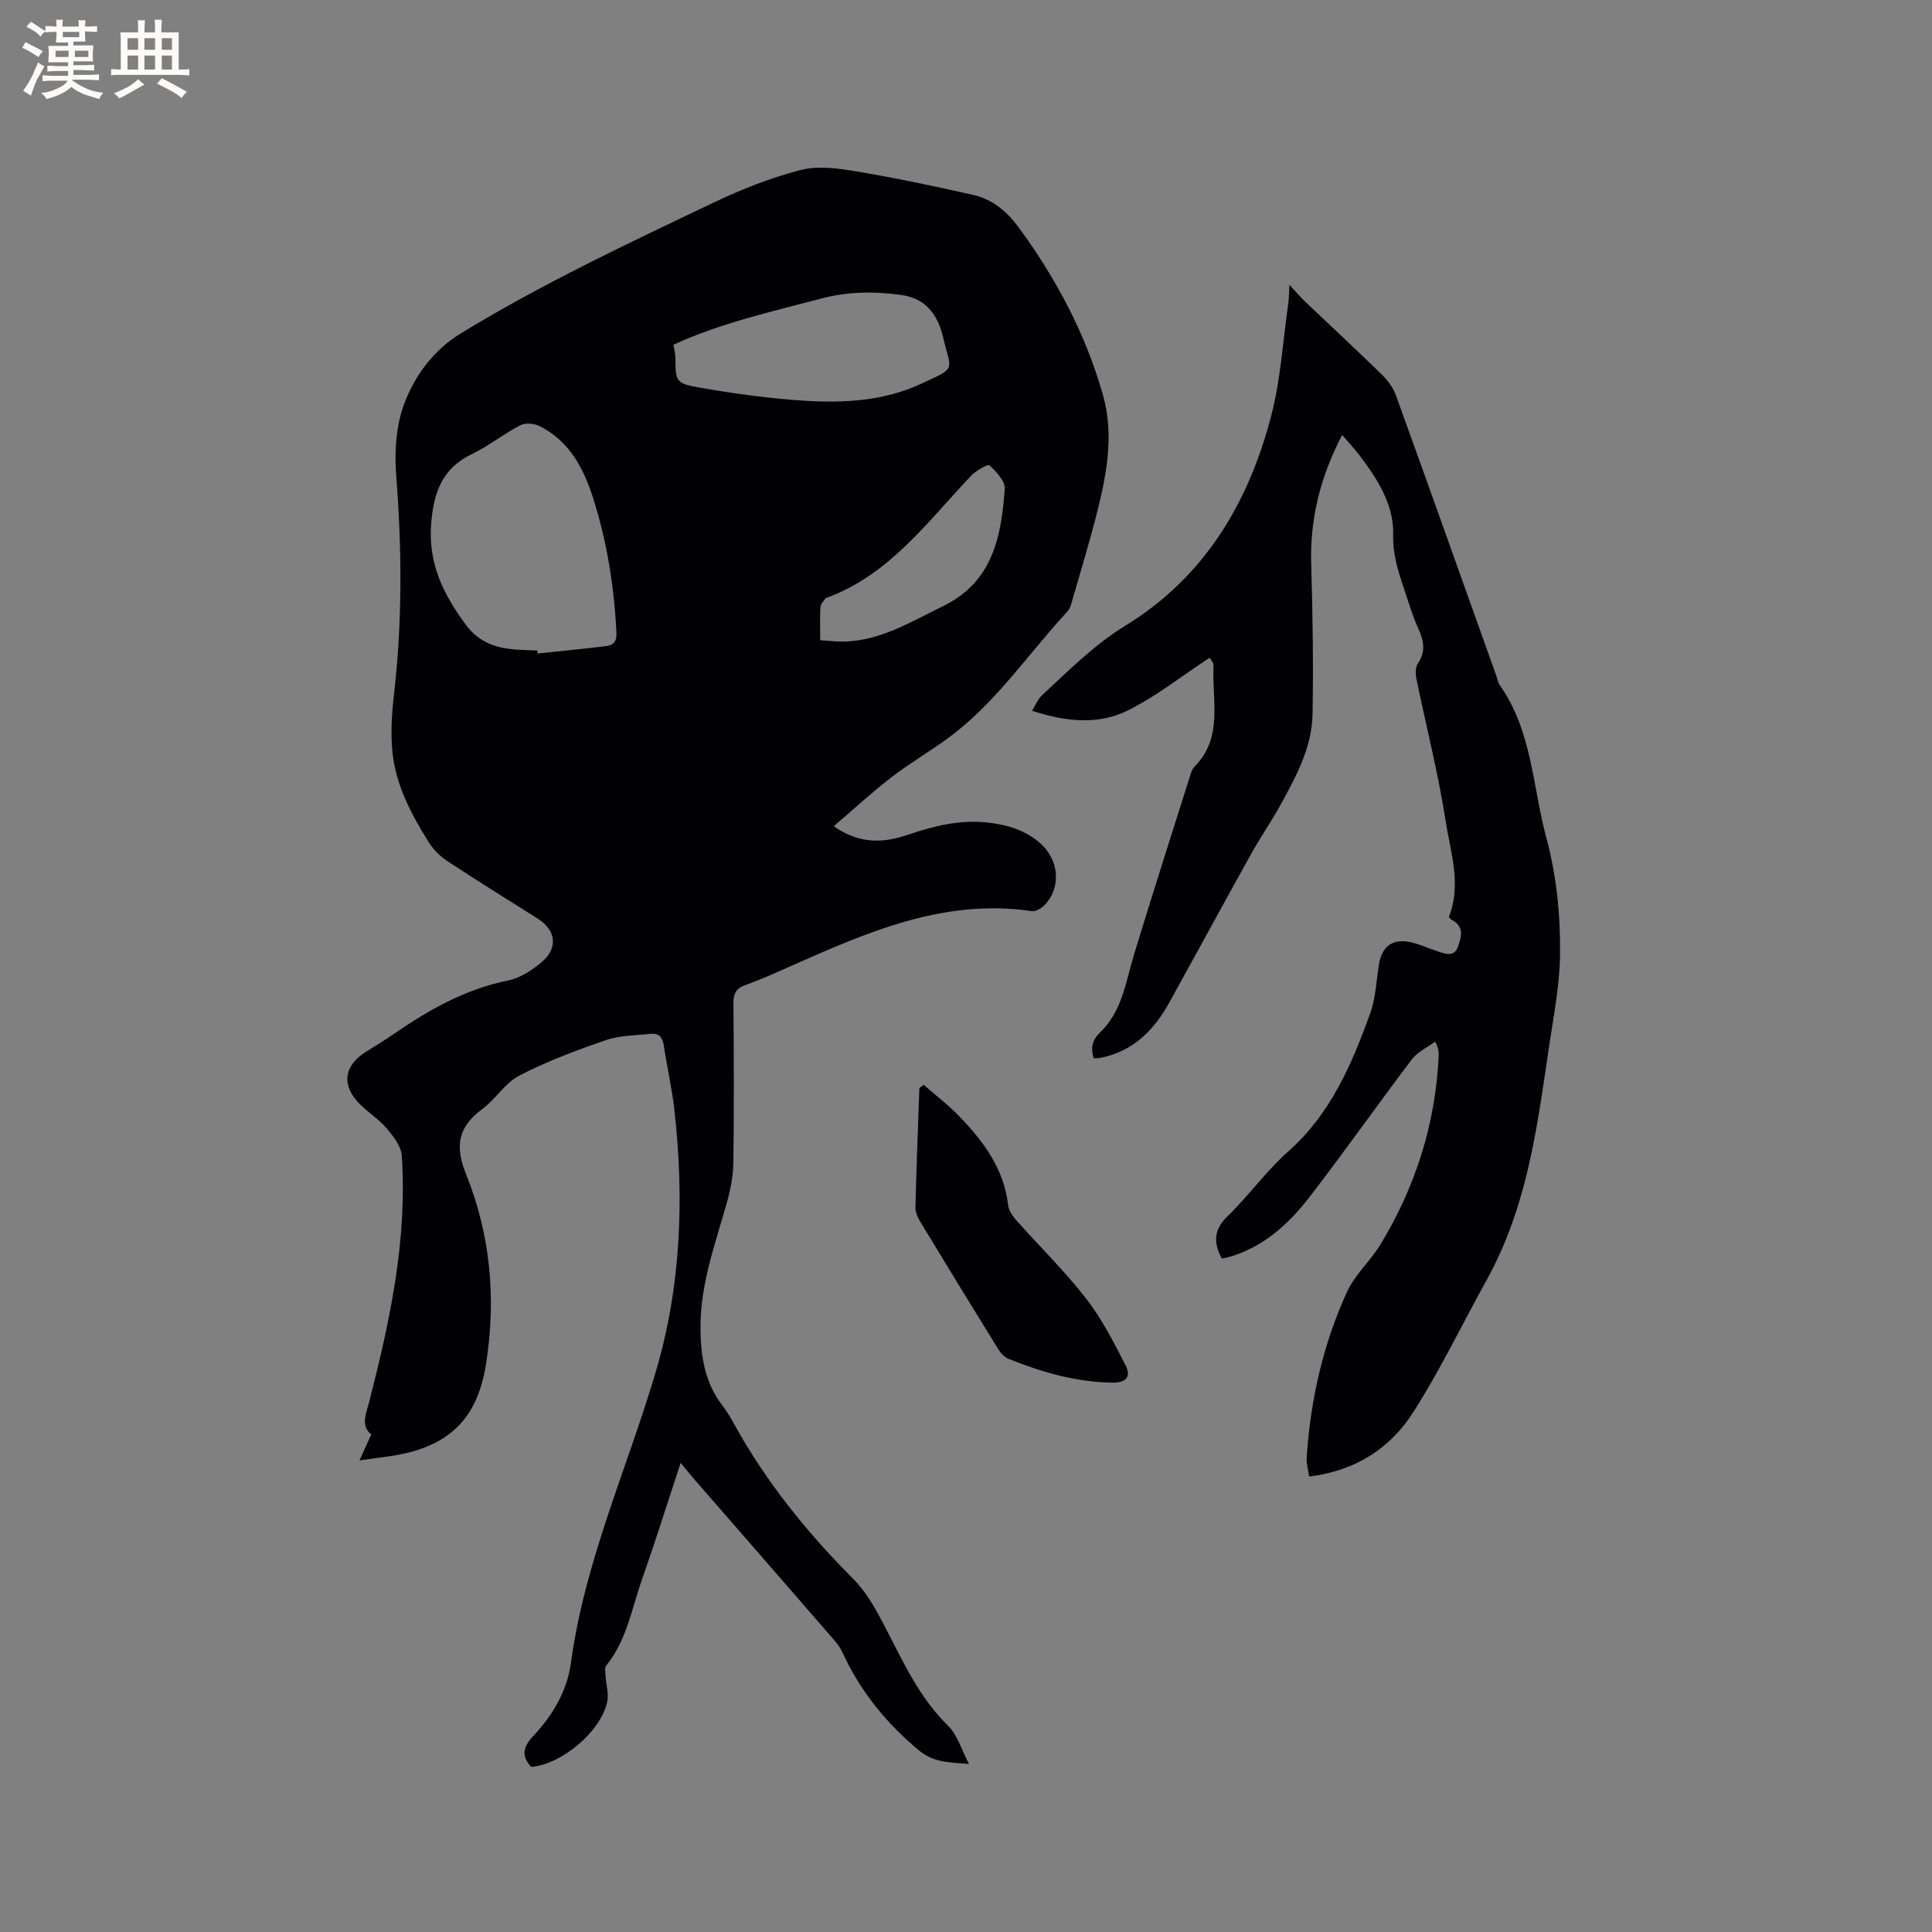 <svg enable-background="new 0 0 400 400" viewBox="0 0 400 400" xmlns="http://www.w3.org/2000/svg"><rect x="0" y="0" width="400" height="400" fill="#808080" stroke="none"/><g fill="#010103"><path d="m172.61 171.06c5.52 3.85 10.45 3.44 15.41 1.75 5.27-1.79 10.57-3.1 16.19-2.54 3.96.4 7.68 1.44 10.84 4.03 4.21 3.46 4.82 9.31 1.21 13.09-.64.67-1.82 1.37-2.63 1.25-18.26-2.7-34.24 4.43-50.24 11.53-3 1.33-6 2.68-9.08 3.78-1.92.69-2.47 1.77-2.46 3.76.09 11.03.14 22.06-.02 33.09-.04 2.8-.62 5.66-1.39 8.37-2.39 8.45-5.44 16.73-5.41 25.69.02 5.83.86 11.39 4.57 16.18.97 1.25 1.76 2.65 2.53 4.04 6.58 11.86 15 22.26 24.56 31.85 2.69 2.69 4.64 6.25 6.43 9.68 3.81 7.33 7.17 14.85 13.25 20.78 1.84 1.8 2.61 4.7 4.25 7.82-4.25-.34-7.36-.3-10.39-2.83-6.79-5.68-12.17-12.28-15.84-20.33-.68-1.49-1.92-2.75-3.01-4.02-9.1-10.49-18.23-20.95-27.35-31.43-.96-1.1-1.87-2.24-3.11-3.73-2.77 8.39-5.25 16.34-8.02 24.18-2.13 6.05-3.14 12.58-7.39 17.78-.38.47-.16 1.49-.12 2.25.1 1.75.68 3.59.33 5.24-1.32 6.19-9.33 12.91-15.73 13.51-2.14-2.3-1.69-4.18.43-6.43 4-4.23 7.01-9.37 7.78-15.06 2.82-21 11.61-40.2 17.55-60.25 5.26-17.73 5.93-35.89 3.89-54.18-.5-4.52-1.54-8.97-2.21-13.48-.25-1.67-1.02-2.56-2.66-2.39-3.13.34-6.41.31-9.33 1.31-6.1 2.09-12.19 4.38-17.91 7.33-2.97 1.53-4.93 4.91-7.71 6.97-4.98 3.68-5.68 7.62-3.33 13.45 5.08 12.61 6.27 25.81 4.13 39.33-1.66 10.49-6.76 16.3-17.17 18.57-2.57.56-5.2.79-9.02 1.36 1.02-2.24 1.65-3.63 2.44-5.38-2.3-1.81-1.03-4.42-.36-7.02 4.26-16.66 7.86-33.42 6.66-50.76-.14-1.95-1.76-3.99-3.14-5.61-1.56-1.84-3.68-3.18-5.42-4.88-3.94-3.85-3.51-7.98 1.04-10.87 2.06-1.31 4.15-2.56 6.16-3.95 7.19-4.96 14.69-9.13 23.42-10.9 2.54-.52 5.07-2.19 7.08-3.94 3.29-2.87 2.73-6.51-.94-8.83-6.26-3.97-12.58-7.87-18.77-11.95-1.52-1.01-2.94-2.44-3.9-3.99-3.54-5.69-6.72-11.65-7.43-18.41-.42-3.95-.17-8.04.29-12.01 1.75-15.12 1.66-30.22.47-45.38-.39-4.96-.04-10.42 1.7-14.99 2.21-5.81 6.05-11.03 11.7-14.48 16.84-10.28 34.66-18.65 52.43-27.12 5.71-2.72 11.7-5.07 17.81-6.67 3.53-.92 7.61-.41 11.32.21 8.22 1.37 16.4 3.09 24.53 4.93 3.95.89 6.99 3.46 9.38 6.71 7.77 10.59 13.88 22.09 17.46 34.73 2.41 8.52.65 17.05-1.51 25.41-1.49 5.74-3.21 11.41-4.85 17.11-.23.8-.47 1.71-1.01 2.29-8.12 8.77-14.81 18.91-24.57 26.11-3.83 2.83-7.99 5.23-11.76 8.13-4.01 3.08-7.72 6.52-12.05 10.21zm-61.37-36.38c.02.21.04.42.07.62 4.7-.5 9.41-.94 14.1-1.52 1.43-.18 2.31-.81 2.22-2.72-.46-9.46-1.92-18.72-4.77-27.75-1.99-6.31-4.94-11.98-11.17-15.1-1.11-.56-2.94-.7-3.99-.16-3.45 1.8-6.54 4.29-10.03 5.98-6.22 3-7.93 8.09-8.41 14.52-.6 8.09 2.46 14.37 7.1 20.69 3.96 5.38 9.14 5.22 14.57 5.43.1-.01.21 0 .31.01zm28.2-63.31c.17 1.11.39 1.94.4 2.76.02 4.67.05 5.25 4.66 6.06 7.37 1.29 14.82 2.34 22.28 2.79 8.15.5 16.39-.01 23.95-3.53 7.5-3.48 6.18-2.56 4.54-9.58-1.09-4.64-3.51-8.1-8.73-8.81-5.61-.77-11.1-.7-16.65.78-10.2 2.72-20.53 4.98-30.45 9.53zm30.37 61.18c1.88.11 3.44.32 4.99.28 7.59-.2 13.81-4.12 20.38-7.3 10.38-5.02 12.13-14.43 12.84-24.32.11-1.6-1.75-3.56-3.16-4.87-.33-.31-2.77 1.08-3.77 2.13-9.06 9.52-16.87 20.49-29.92 25.29-.1.04-.23.07-.28.14-.37.58-1 1.16-1.03 1.76-.12 2.2-.05 4.4-.05 6.89z"/><path d="m299.96 189.89c2.7-6.76.34-13.44-.67-19.99-1.52-9.82-4.01-19.48-6.01-29.23-.22-1.05-.28-2.48.26-3.27 1.68-2.45 1.25-4.71.15-7.16-.87-1.93-1.56-3.94-2.21-5.95-1.43-4.46-3.17-8.6-3.04-13.7.16-6.15-3.39-11.68-7.21-16.62-.96-1.24-2.04-2.4-3.35-3.92-4.5 8.63-6.69 17.32-6.41 26.73.31 10.36.46 20.74.28 31.1-.13 6.96-3.48 13.02-6.75 18.97-1.83 3.34-4.04 6.48-5.89 9.81-5.71 10.26-11.31 20.58-16.99 30.86-3.15 5.69-7.41 10.06-14.07 11.46-.5.1-1.03.1-1.59.15-.73-2.2-.32-3.81 1.37-5.45 4.52-4.36 5.25-10.44 6.97-16.09 3.82-12.55 7.83-25.04 11.78-37.54.16-.49.42-1.01.78-1.37 5.95-6.06 3.53-13.7 3.89-20.8.04-.69-.67-1.42-.82-1.7-5.72 3.76-10.96 7.92-16.82 10.86-6.19 3.11-12.95 2.4-19.94.11.78-1.24 1.24-2.45 2.09-3.23 5.51-5.08 10.73-10.39 17.26-14.4 16.34-10.02 25.52-25.43 30.2-43.55 1.94-7.53 2.4-15.44 3.51-23.18.14-1 .12-2.03.22-3.82 1.47 1.56 2.4 2.65 3.43 3.64 5.21 4.96 10.49 9.84 15.63 14.86 1.23 1.2 2.39 2.7 2.97 4.29 7.02 19.41 13.93 38.87 20.87 58.31.21.6.3 1.28.66 1.78 6.71 9.48 6.77 20.95 9.64 31.59 2.15 7.99 2.93 16.1 2.84 24.22-.07 6.4-1.36 12.81-2.3 19.18-1.08 7.34-2.1 14.7-3.62 21.95-1.92 9.08-4.68 17.92-9.22 26.12-5.07 9.16-9.63 18.65-15.24 27.46-4.77 7.48-11.98 12.17-21.57 13.33-.18-1.32-.59-2.62-.51-3.89.78-11.94 3.39-23.5 8.37-34.37 1.64-3.58 4.86-6.4 6.93-9.82 7.27-11.98 11.38-25 12.04-39.04.03-.73 0-1.46-.72-2.93-1.64 1.21-3.67 2.13-4.85 3.69-7.17 9.46-13.99 19.19-21.25 28.58-4.38 5.66-9.67 10.43-16.87 12.41-.39.11-.8.15-1.23.23-1.73-3.27-1.72-5.92 1.18-8.73 4.41-4.27 8.02-9.4 12.6-13.45 8.78-7.78 13.14-18.02 16.96-28.59 1.17-3.23 1.25-6.85 1.84-10.29.58-3.36 2.59-5.06 5.93-4.54 2.05.32 4 1.29 6 1.94 1.62.53 3.58 1.37 4.37-.83.67-1.85 1.45-4.17-1.15-5.55-.25-.13-.45-.39-.72-.63z"/><path d="m191.25 224.61c2.5 2.19 5.17 4.22 7.47 6.62 4.96 5.18 9.17 10.82 10.01 18.33.13 1.13.99 2.3 1.79 3.2 4.78 5.39 9.97 10.46 14.38 16.13 3.25 4.19 5.71 9.05 8.15 13.81 1.16 2.26.19 3.61-2.77 3.56-7.56-.12-14.62-2.16-21.53-4.95-.87-.35-1.65-1.28-2.17-2.13-5.4-8.73-10.76-17.5-16.08-26.28-.52-.87-1-1.96-.97-2.93.2-8.24.53-16.48.82-24.72.28-.21.59-.43.9-.64z"/></g><path d="m6.8 9.5c.6.3 1.3.7 2.1 1.1-.4.4-.7.8-.9 1.2-.7-.4-1.3-.8-1.8-1.1s-1.1-.6-1.6-.8c.2-.4.5-.8.7-1.2.4.2.8.5 1.5.8zm.9 6.9c-.3.6-.5 1.1-.7 1.7s-.4 1.1-.6 1.7c-.6-.4-1.1-.7-1.6-1 .7-1 1.2-1.8 1.5-2.4.3-.5.6-1.1.8-1.7.3-.6.5-1.2.8-1.8.3.3.8.6 1.3.8-.7 1.3-1.2 2.2-1.5 2.7zm.1-11c.4.3 1 .7 1.7 1.1-.5.2-.8.6-1.1 1.1-.5-.6-1-1-1.4-1.2s-.9-.6-1.5-.8c.2-.4.5-.7.9-1.1.5.3.9.6 1.4.9zm10.5 13.1c1 .4 2 .6 3.1.7-.4.4-.7.8-.8 1.3-.9-.2-1.9-.6-3-.9-1-.4-2-.9-2.8-1.6-.5.4-1.1.9-1.9 1.3s-1.9.9-3.3 1.2c-.1-.3-.5-.8-1.1-1.3 1 0 2.1-.3 3.2-.8 1.2-.5 1.9-1 2.3-1.7h-3.2c-.4 0-1 0-2 .1v-1.2c1 0 1.7.1 2 .1h3.3v-1h-2.3c-.2 0-.9 0-2 .1v-1.2c1.2 0 1.9.1 2 .1h2.3v-.8h-4.1c0-.7.1-1.2.1-1.6 0-.5 0-1.1-.1-1.8h4.1v-.7h-2.5c0-.6.1-1.1.1-1.6v-.6h-.5c-.4 0-1 0-1.8.1v-1.3c1.2 0 1.9.1 2.1.1h.2c0-.3 0-.8-.1-1.4h1.4c0 .6-.1 1-.1 1.4h3.4c0-.4 0-.8-.1-1.3h1.5c0 .4-.1.9-.1 1.3.7 0 1.5 0 2.5-.1v1.2c-1 0-1.8-.1-2.5-.1v.6c0 .3 0 .8.1 1.5h-2.5v.8h4.1c0 .7-.1 1.3-.1 1.8s0 1 .1 1.5h-4.1v.8h1.4c.8 0 1.8 0 2.9-.1v1.2c-1 0-1.9-.1-2.8-.1h-1.5v1h3.2c.3 0 1 0 2.1-.1v1.2c-1.1 0-1.8-.1-2.1-.1h-3.4l-.1.1c1.4 1 2.4 1.5 3.4 1.9zm-4.1-6.7v-1.3h-2.7v1.3zm2.2-4.1v-1.1h-3.4v1.1zm1.9 4.1v-1.3h-2.8v1.3z" fill="#fcfbfa"/><path d="m37 6.7v2.3 5.4c1 0 1.8 0 2.2-.1v1.3c-.6 0-1.5-.1-2.5-.1h-11.9c-.7 0-1.3 0-1.8.1v-1.3c.5 0 1.1.1 2 .1v-5.2c0-1 0-1.8-.1-2.5h3.7c0-1.3 0-2.1-.1-2.5h1.5c0 .4-.1 1.3-.1 2.5h2.2c0-1.2 0-2.1-.1-2.6h1.5c0 .4-.1 1.3-.1 2.6zm-12.3 13.7c-.3-.4-.7-.8-1.1-1.1 1.1-.4 2.1-.9 2.9-1.3.8-.5 1.5-1 2.1-1.6.4.4.9.8 1.3 1.1-2.5 1.4-4.2 2.4-5.2 2.9zm3.9-10.1v-2.4h-2.2v2.4zm0 4.1v-2.9h-2.2v2.9zm3.5-4.1v-2.4h-2.2v2.4zm0 4.1v-2.9h-2.2v2.9zm.4 2.9 1-1.1c.6.3 1.4.7 2.5 1.3s2 1.1 2.7 1.5c-.4.4-.8.8-1.1 1.3-.8-.8-2.5-1.7-5.1-3zm3.1-7v-2.4h-2.1v2.4zm0 4.1v-2.9h-2.1v2.9z" fill="#fcfbfa"/></svg>